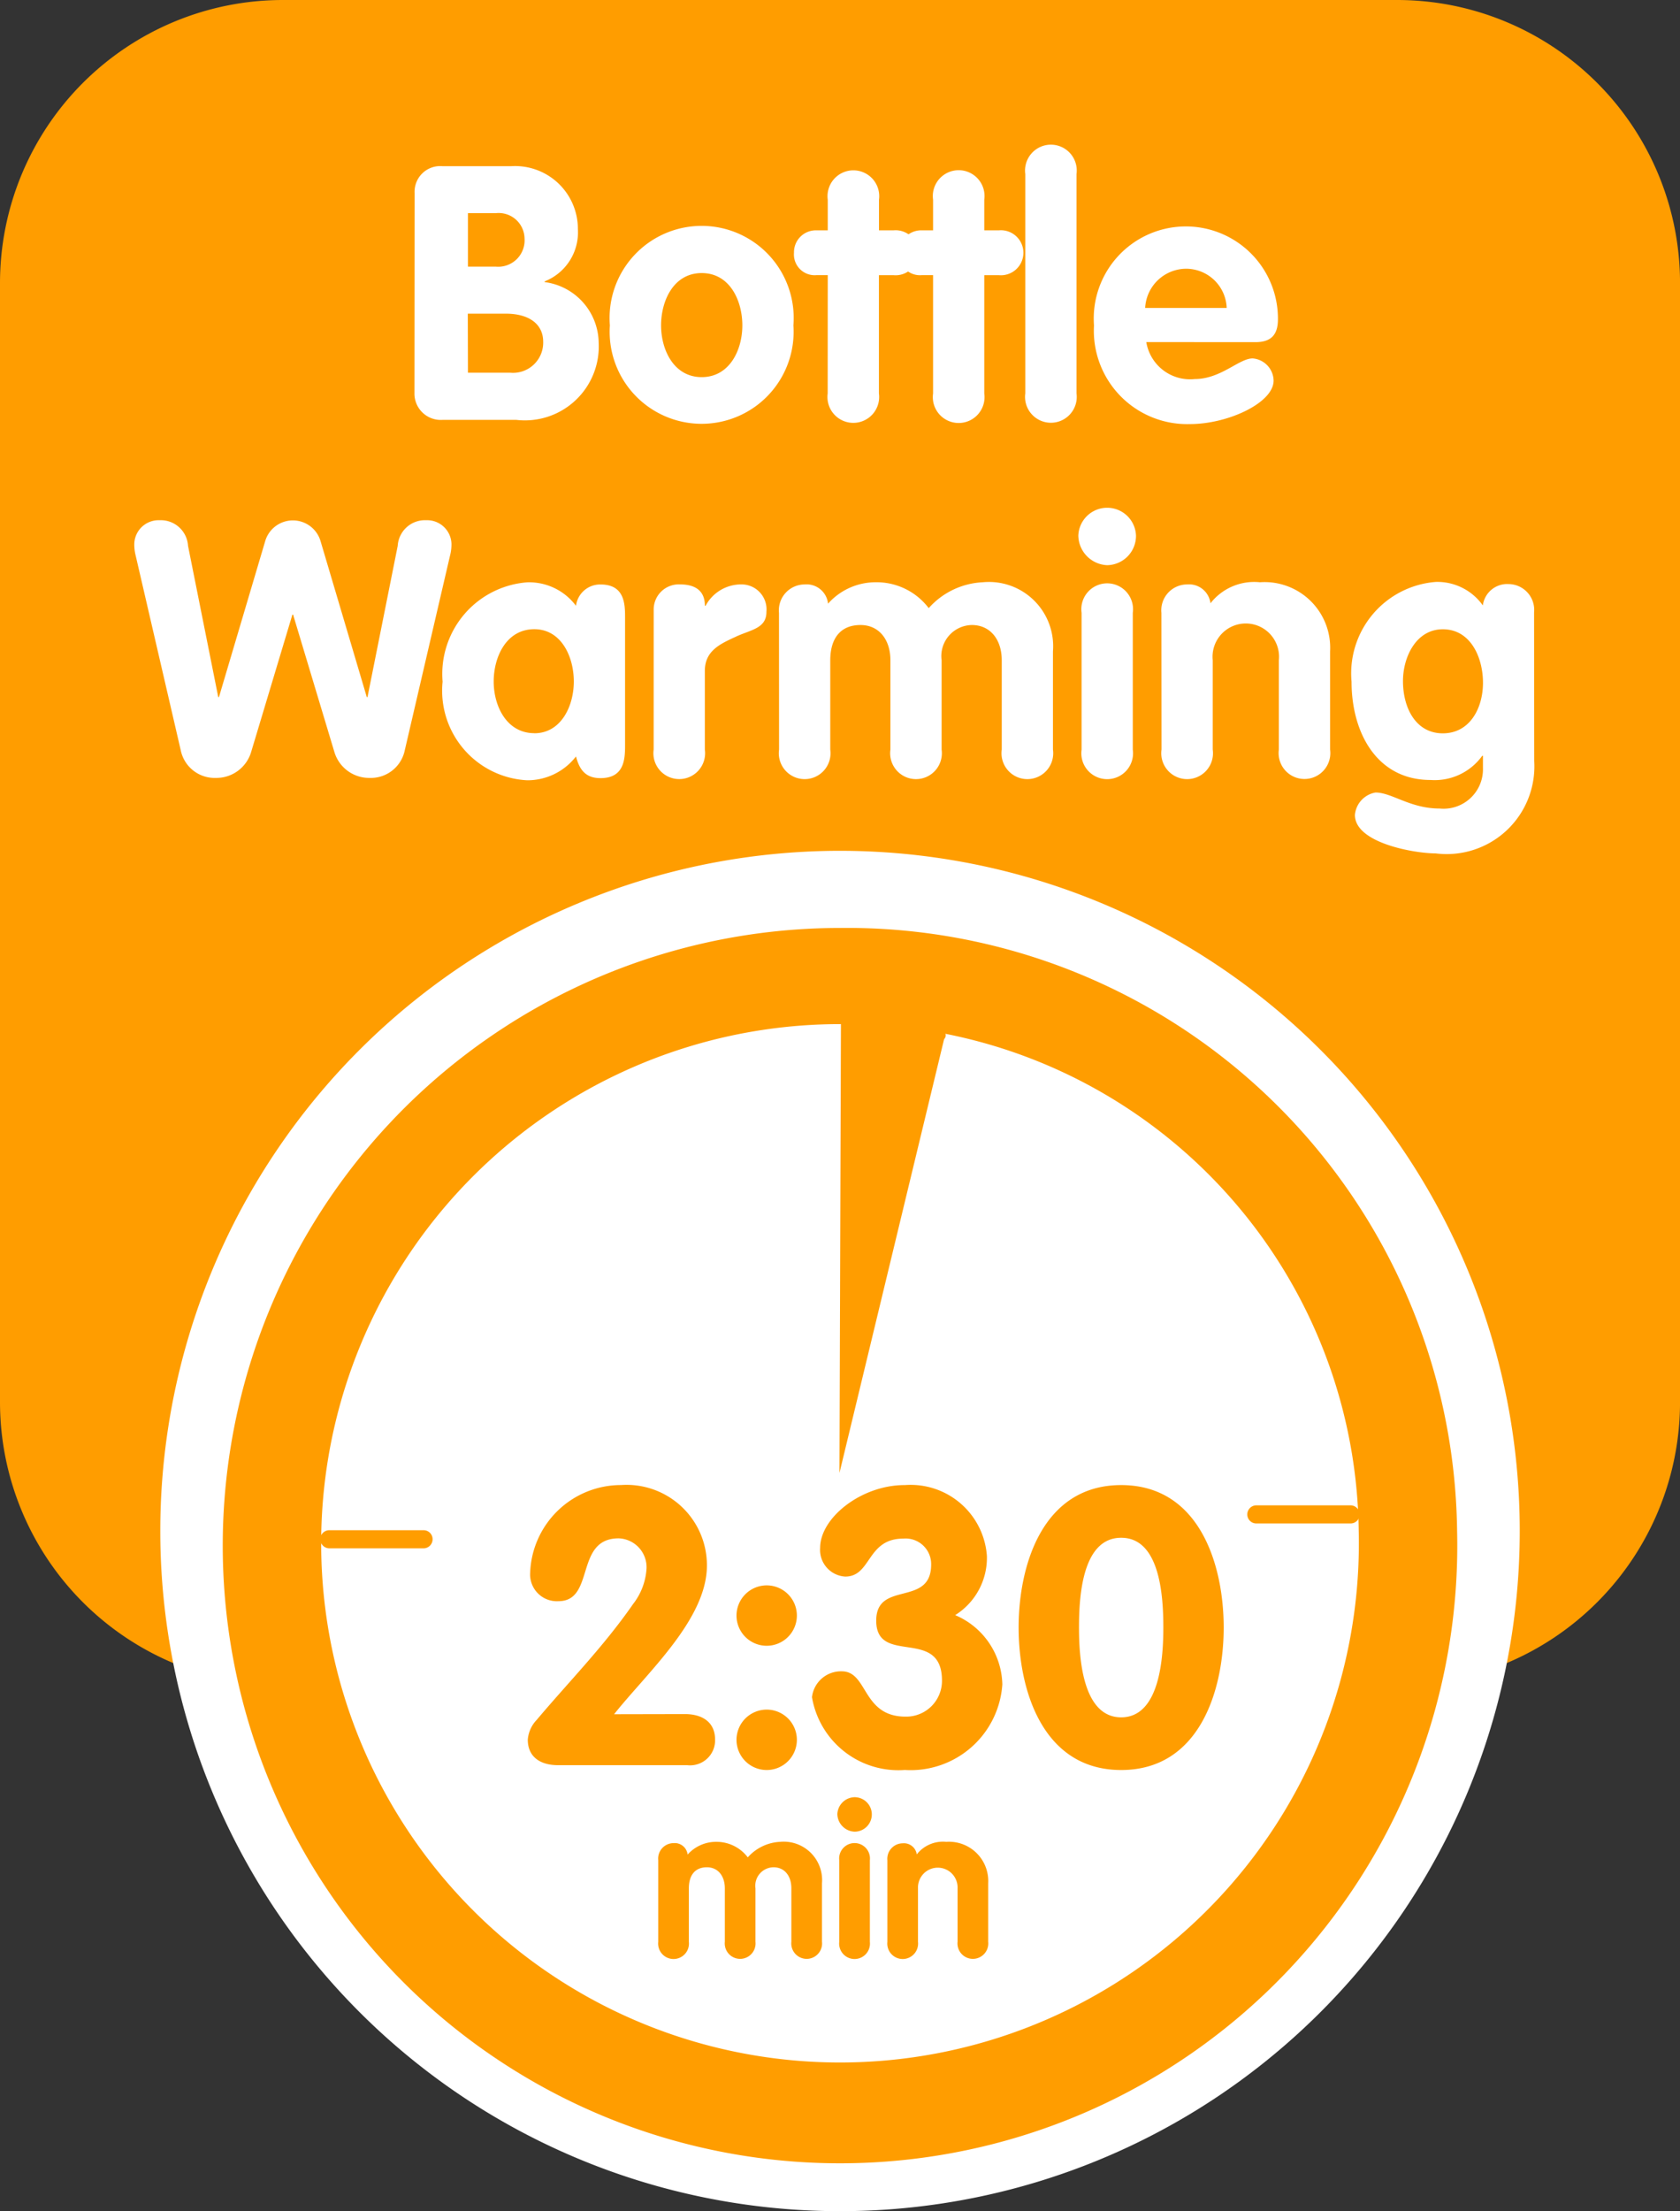 <?xml version="1.0" encoding="UTF-8"?> <svg xmlns="http://www.w3.org/2000/svg" width="45.477" height="59.816" viewBox="0 0 45.477 59.816"><rect x="0" y="0" width="45.477" height="59.816" fill="#333333" stroke="none"/><defs><style>.a{fill:#ff9d00;}.b{fill:#fff;}</style></defs><g transform="translate(-610.607 -412.181)"><path class="a" d="M648.436,412.181h-30.18a7.659,7.659,0,0,0-7.649,7.667V450.1a7.661,7.661,0,0,0,7.649,7.669h30.18a7.661,7.661,0,0,0,7.649-7.669V419.848a7.659,7.659,0,0,0-7.649-7.667" transform="translate(0 0)"></path><path class="b" d="M633.064,470.5a18.4,18.4,0,1,0-18.4-18.4,18.4,18.4,0,0,0,18.4,18.4" transform="translate(0.282 1.497)"></path><path class="a" d="M649.657,451.957a16.709,16.709,0,1,1-16.7-16.307,16.511,16.511,0,0,1,16.7,16.307" transform="translate(0.393 1.634)"></path><path class="b" d="M646.821,451.788a14.045,14.045,0,1,1-14.041-13.706,13.878,13.878,0,0,1,14.041,13.706" transform="translate(0.566 1.803)"></path><path class="a" d="M642.419,450.743a.243.243,0,0,1-.245-.244.246.246,0,0,1,.245-.246h2.553a.247.247,0,0,1,.243.246.244.244,0,0,1-.243.244Z" transform="translate(2.197 2.65)"></path><path class="a" d="M618.96,451.372a.248.248,0,0,1-.248-.246.245.245,0,0,1,.248-.244h2.55a.243.243,0,0,1,.243.244.245.245,0,0,1-.243.246Z" transform="translate(0.564 2.694)"></path><path class="a" d="M631.892,438.022l-.04,12.208,2.832-11.734s.625-.6-2.793-.475" transform="translate(1.479 1.797)"></path><path class="a" d="M633.469,461.549a.417.417,0,1,0,.829,0V460.1a.536.536,0,1,1,1.071,0v1.445a.417.417,0,1,0,.829,0V459.96a1.062,1.062,0,0,0-1.134-1.118.9.9,0,0,0-.8.34.349.349,0,0,0-.38-.3.419.419,0,0,0-.415.46Zm-.888-3.915a.478.478,0,0,0-.466.455.486.486,0,0,0,.466.478.466.466,0,1,0,0-.933m-.415,3.915a.417.417,0,1,0,.829,0v-2.211a.417.417,0,1,0-.829,0Zm-4.9,0a.417.417,0,1,0,.829,0V460.1c0-.334.15-.57.489-.57.3,0,.485.236.485.57v1.445a.417.417,0,1,0,.829,0V460.1a.5.5,0,0,1,.489-.57c.3,0,.483.236.483.57v1.445a.417.417,0,1,0,.829,0V459.96a1.039,1.039,0,0,0-1.134-1.118,1.25,1.25,0,0,0-.875.42,1.06,1.06,0,0,0-.858-.42,1.031,1.031,0,0,0-.771.345.349.349,0,0,0-.38-.31.418.418,0,0,0-.415.46Z" transform="translate(1.159 3.164)"></path><path class="a" d="M640.027,457.449c2.115,0,2.775-2.147,2.775-3.854s-.66-3.854-2.775-3.854-2.776,2.147-2.776,3.854.66,3.854,2.776,3.854m0-1.425c-1.069,0-1.142-1.686-1.142-2.429,0-.8.074-2.429,1.142-2.429s1.141,1.633,1.141,2.429c0,.743-.074,2.429-1.141,2.429m-5.866-6.283c-1.162,0-2.283.879-2.283,1.7a.722.722,0,0,0,.68.775c.712,0,.577-1.027,1.571-1.027a.692.692,0,0,1,.754.7c0,1.163-1.487.419-1.487,1.519,0,1.235,1.78.157,1.78,1.623a.968.968,0,0,1-.984.974c-1.184,0-1.016-1.226-1.729-1.226a.79.79,0,0,0-.806.7,2.372,2.372,0,0,0,2.514,1.969,2.488,2.488,0,0,0,2.639-2.315,2.085,2.085,0,0,0-1.277-1.874,1.827,1.827,0,0,0,.859-1.6,2.069,2.069,0,0,0-2.231-1.917m-4.547,6.89a.817.817,0,1,0,.817-.817.818.818,0,0,0-.817.817m0-3.362a.817.817,0,1,0,.817-.816.818.818,0,0,0-.817.816M626.3,455.94c.89-1.121,2.513-2.566,2.513-4.022a2.175,2.175,0,0,0-2.325-2.178,2.462,2.462,0,0,0-2.46,2.378.724.724,0,0,0,.764.764c1.005,0,.43-1.7,1.633-1.7a.783.783,0,0,1,.754.806,1.73,1.73,0,0,1-.366.973c-.8,1.153-1.738,2.1-2.608,3.132a.874.874,0,0,0-.241.534c0,.481.356.691.816.691h3.5a.676.676,0,0,0,.754-.691c0-.481-.356-.691-.816-.691Z" transform="translate(0.93 2.614)"></path><g transform="translate(621.826 416.12)"><path class="b" d="M621.1,417.108a.694.694,0,0,1,.76-.723h1.849a1.7,1.7,0,0,1,1.811,1.7,1.425,1.425,0,0,1-.9,1.416v.019a1.677,1.677,0,0,1,1.463,1.637,2,2,0,0,1-2.233,2.09h-1.984a.713.713,0,0,1-.77-.732Zm1.444,1.994h.751a.714.714,0,0,0,.781-.762.7.7,0,0,0-.781-.684h-.751Zm0,2.869h1.137a.817.817,0,0,0,.9-.837c0-.452-.347-.76-1.02-.76H622.54Z" transform="translate(-621.096 -415.828)"></path><path class="b" d="M631.01,420.585a2.49,2.49,0,1,1-4.968,0,2.492,2.492,0,1,1,4.968,0Zm-3.582,0c0,.664.346,1.4,1.1,1.4s1.1-.733,1.1-1.4-.337-1.415-1.1-1.415S627.428,419.921,627.428,420.585Z" transform="translate(-620.752 -415.722)"></path><path class="b" d="M631.615,419.323h-.308a.561.561,0,0,1-.606-.606.592.592,0,0,1,.606-.606h.308v-.828a.7.7,0,1,1,1.387,0v.828h.395a.609.609,0,1,1,0,1.213H633v3.2a.7.7,0,1,1-1.387,0Z" transform="translate(-620.427 -415.819)"></path><path class="b" d="M634.281,419.323h-.308a.561.561,0,0,1-.607-.606.592.592,0,0,1,.607-.606h.308v-.828a.7.7,0,1,1,1.386,0v.828h.395a.609.609,0,1,1,0,1.213h-.395v3.2a.7.7,0,1,1-1.386,0Z" transform="translate(-620.242 -415.819)"></path><path class="b" d="M636.555,416.634a.7.7,0,1,1,1.387,0v5.932a.7.7,0,1,1-1.387,0Z" transform="translate(-620.02 -415.864)"></path><path class="b" d="M639.71,421.037a1.2,1.2,0,0,0,1.309,1c.712,0,1.2-.558,1.57-.558a.615.615,0,0,1,.567.6c0,.6-1.232,1.176-2.262,1.176a2.526,2.526,0,0,1-2.6-2.668,2.493,2.493,0,1,1,4.979-.164c0,.414-.184.616-.608.616Zm2.176-.924a1.1,1.1,0,0,0-1.107-1.06,1.117,1.117,0,0,0-1.1,1.06Z" transform="translate(-619.899 -415.722)"></path></g><g transform="translate(614.243 425.91)"><path class="b" d="M614.044,426.3a1.22,1.22,0,0,1-.039-.327.659.659,0,0,1,.685-.635.738.738,0,0,1,.77.693l.818,4.092h.019l1.251-4.217a.781.781,0,0,1,1.5,0l1.251,4.217h.019l.818-4.092a.738.738,0,0,1,.77-.693.659.659,0,0,1,.685.635,1.22,1.22,0,0,1-.04.327l-1.223,5.258a.938.938,0,0,1-.953.751.982.982,0,0,1-.953-.7l-1.118-3.717h-.019l-1.117,3.717a.982.982,0,0,1-.953.7.937.937,0,0,1-.953-.751Z" transform="translate(-614.006 -424.994)"></path><path class="b" d="M626.747,431.3c0,.357,0,.906-.664.906-.4,0-.569-.221-.664-.587a1.661,1.661,0,0,1-1.32.645,2.426,2.426,0,0,1-2.291-2.668,2.486,2.486,0,0,1,2.291-2.687,1.584,1.584,0,0,1,1.32.636.658.658,0,0,1,.664-.578c.664,0,.664.549.664.9Zm-2.456-.308c.722,0,1.069-.732,1.069-1.4s-.337-1.415-1.069-1.415c-.76,0-1.1.751-1.1,1.415S623.541,430.99,624.292,430.99Z" transform="translate(-613.463 -424.885)"></path><path class="b" d="M627.15,427.655a.68.68,0,0,1,.712-.693c.366,0,.674.135.674.578h.019a1.093,1.093,0,0,1,.973-.578.677.677,0,0,1,.674.741c0,.452-.414.481-.829.674s-.838.375-.838.924v2.129a.7.7,0,1,1-1.386,0Z" transform="translate(-613.091 -424.882)"></path><path class="b" d="M630.321,427.736a.7.7,0,0,1,.693-.77.584.584,0,0,1,.635.52,1.723,1.723,0,0,1,1.291-.579,1.77,1.77,0,0,1,1.434.7,2.089,2.089,0,0,1,1.463-.7,1.738,1.738,0,0,1,1.9,1.869v2.658a.7.7,0,1,1-1.386,0v-2.417c0-.558-.309-.953-.81-.953a.84.84,0,0,0-.818.953v2.417a.7.7,0,1,1-1.386,0v-2.417c0-.558-.308-.953-.81-.953-.568,0-.818.395-.818.953v2.417a.7.7,0,1,1-1.386,0Z" transform="translate(-612.87 -424.885)"></path><path class="b" d="M639.458,425.777a.793.793,0,0,1-.78.8.814.814,0,0,1-.781-.8.781.781,0,0,1,1.561,0Zm-1.473,2.09a.7.7,0,1,1,1.386,0v3.7a.7.7,0,1,1-1.386,0Z" transform="translate(-612.343 -425.017)"></path><path class="b" d="M640,427.736a.7.7,0,0,1,.693-.77.584.584,0,0,1,.635.51,1.5,1.5,0,0,1,1.338-.569,1.776,1.776,0,0,1,1.9,1.869v2.658a.7.7,0,1,1-1.387,0v-2.417a.9.9,0,1,0-1.79,0v2.417a.7.7,0,1,1-1.386,0Z" transform="translate(-612.197 -424.885)"></path><path class="b" d="M649.756,431.742a2.374,2.374,0,0,1-2.668,2.5c-.568,0-2.186-.278-2.186-1.04a.675.675,0,0,1,.558-.607c.443,0,.935.433,1.734.433a1.067,1.067,0,0,0,1.174-1.1v-.327h-.019a1.587,1.587,0,0,1-1.4.655c-1.454,0-2.138-1.28-2.138-2.658a2.482,2.482,0,0,1,2.283-2.7,1.51,1.51,0,0,1,1.271.636.663.663,0,0,1,.694-.578.7.7,0,0,1,.693.77Zm-2.475-3.563c-.722,0-1.078.751-1.078,1.4,0,.741.356,1.415,1.078,1.415.741,0,1.088-.693,1.088-1.367S648.042,428.179,647.281,428.179Z" transform="translate(-611.861 -424.885)"></path></g></g></svg> 